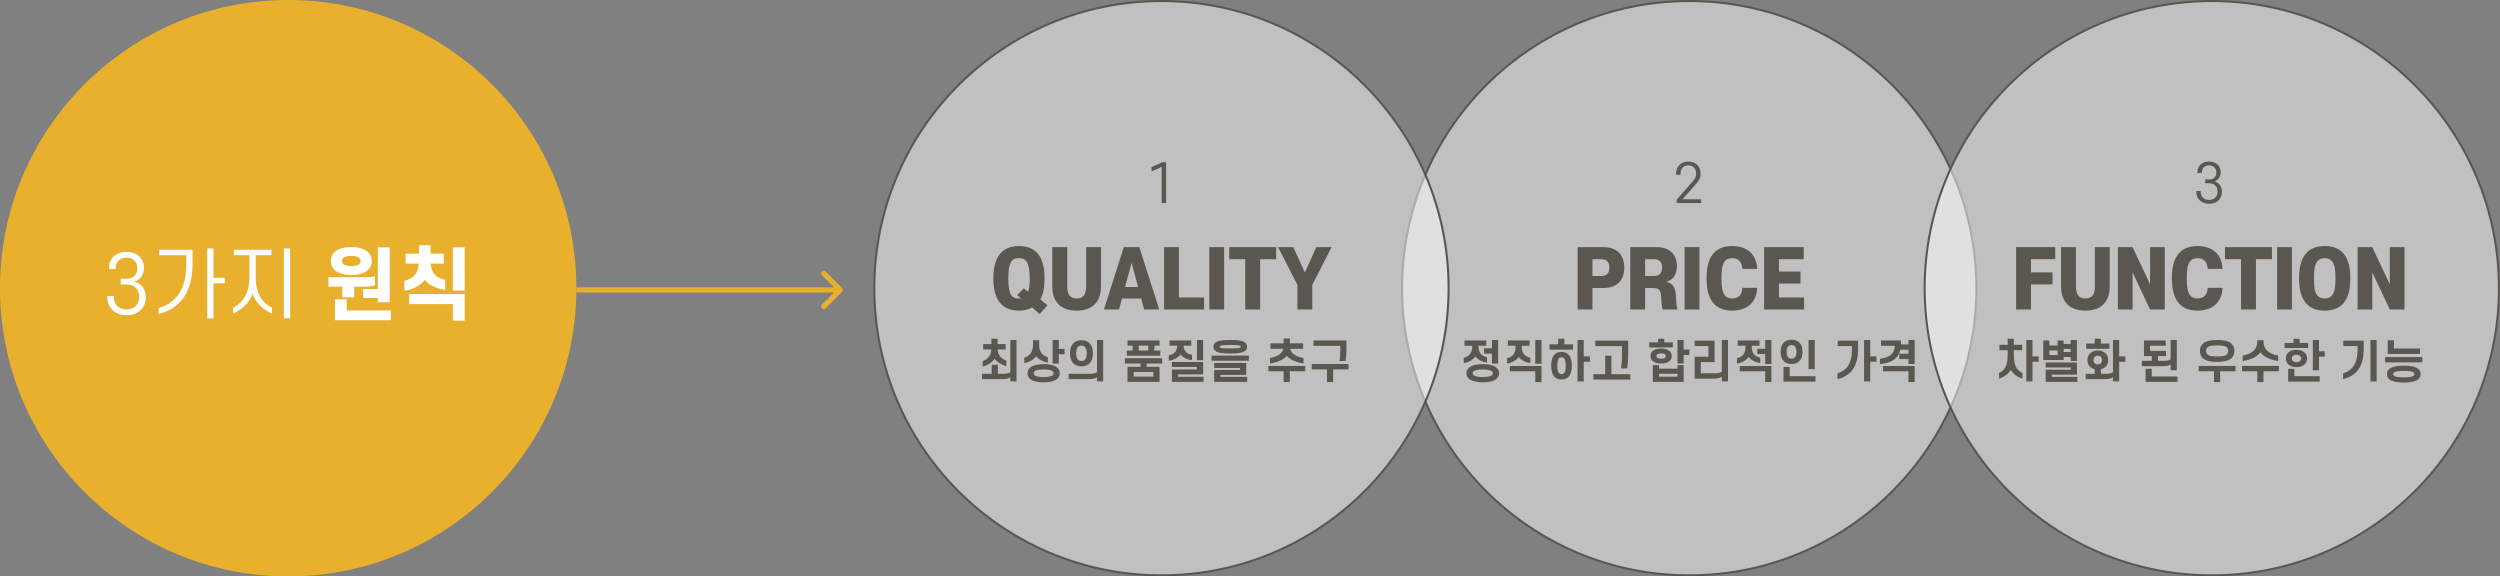 <svg width="1440" height="332" viewBox="0 0 1440 332" fill="none" xmlns="http://www.w3.org/2000/svg">
<rect x="0" y="0" width="1440" height="332" fill="#808080" stroke="none"/>
<circle cx="973" cy="166" r="165.4" fill="white" fill-opacity="0.5" stroke="#5A5751" stroke-width="1.2"/>
<path d="M979.546 99.99C979.546 102.09 979.006 103.56 977.236 105.57L969.106 114.78H979.846V116.97H965.776V114.96L975.196 104.25C976.486 102.78 976.966 101.55 976.966 100.02C976.966 97.23 975.256 95.25 972.466 95.25C969.616 95.25 967.966 97.26 967.966 100.02V100.68H965.416V99.99C965.416 96.21 967.906 93.06 972.466 93.06C977.026 93.06 979.546 96.21 979.546 99.99Z" fill="#5A5751"/>
<path d="M856.065 196.108V199.15H851.593V199.306C851.593 203.388 853.439 205.078 856.507 205.728V208.874C853.673 208.458 851.229 207.21 849.877 205.338C848.447 207.21 845.951 208.796 843.117 209.134V206.014C846.211 205.364 848.031 203.44 848.031 199.306V199.15H843.559V196.108H856.065ZM859.367 209.446V203.726H854.817V200.658H859.367V195.822H862.929V209.446H859.367ZM844.677 214.984C844.677 213.268 845.561 212.046 846.887 211.24C848.759 210.096 851.515 209.758 854.062 209.758C856.637 209.758 859.393 210.096 861.239 211.24C862.591 212.046 863.475 213.268 863.475 214.984C863.475 216.7 862.591 217.948 861.239 218.754C859.393 219.872 856.637 220.21 854.062 220.21C851.515 220.21 848.759 219.872 846.887 218.754C845.561 217.948 844.677 216.7 844.677 214.984ZM848.239 214.984C848.239 215.582 848.551 215.998 849.123 216.336C850.241 216.96 852.217 217.168 854.062 217.168C855.935 217.168 857.911 216.96 859.029 216.336C859.575 215.998 859.913 215.582 859.913 214.984C859.913 214.412 859.575 213.996 859.029 213.658C857.911 213.008 855.935 212.826 854.062 212.826C852.217 212.826 850.241 213.008 849.123 213.658C848.551 213.996 848.239 214.412 848.239 214.984ZM881.023 196.108V199.15H876.551V199.566C876.551 203.674 878.397 205.364 881.465 206.014V209.134C878.631 208.718 876.187 207.47 874.835 205.624C873.405 207.47 870.909 209.056 868.075 209.42V206.274C871.169 205.65 872.989 203.726 872.989 199.566V199.15H868.517V196.108H881.023ZM884.325 209.524V195.822H887.887V209.524H884.325ZM884.325 213.866H869.635V210.798H887.887V220.08H884.325V213.866ZM906.086 198.318V201.412H892.514V198.318H897.506V195.12H901.068V198.318H906.086ZM893.476 210.642C893.476 207.418 894.282 204.948 896.05 203.674C896.96 203.024 898.052 202.686 899.43 202.686C900.782 202.686 901.9 203.024 902.784 203.674C904.578 204.948 905.384 207.418 905.384 210.642C905.384 213.866 904.578 216.362 902.784 217.636C901.9 218.26 900.782 218.598 899.43 218.598C898.052 218.598 896.96 218.26 896.05 217.636C894.282 216.362 893.476 213.866 893.476 210.642ZM897.012 210.642C897.012 212.852 897.272 214.308 898.078 215.036C898.416 215.348 898.858 215.504 899.43 215.504C899.976 215.504 900.418 215.348 900.756 215.036C901.562 214.308 901.848 212.852 901.848 210.642C901.848 208.458 901.562 206.976 900.756 206.248C900.418 205.936 899.976 205.78 899.43 205.78C898.858 205.78 898.416 205.936 898.078 206.248C897.272 206.976 897.012 208.458 897.012 210.642ZM912.222 205.286H915.81V208.354H912.222V219.69H908.66V195.822H912.222V205.286ZM934.269 199.358H918.877V196.238H937.831V204.662C937.831 207.34 937.597 210.2 937.181 212.254H933.645C934.009 210.33 934.269 207.652 934.269 205.416V199.358ZM917.811 215.556H924.597V204.87H928.159V215.556H939.027V218.65H917.811V215.556ZM955.067 195.12H958.629V197.226H963.543V200.138H949.945V197.226H955.067V195.12ZM950.647 205.078C950.647 203.752 951.219 202.686 952.233 201.958C953.325 201.152 954.911 200.736 956.783 200.736C958.681 200.736 960.267 201.152 961.359 201.958C962.347 202.686 962.945 203.752 962.945 205.078C962.945 206.43 962.347 207.47 961.359 208.198C960.267 209.004 958.681 209.42 956.783 209.42C954.911 209.42 953.325 209.004 952.233 208.198C951.219 207.47 950.647 206.43 950.647 205.078ZM954.079 205.078C954.079 205.468 954.261 205.806 954.573 206.066C955.041 206.456 955.847 206.638 956.783 206.638C957.745 206.638 958.551 206.456 959.019 206.066C959.331 205.806 959.513 205.468 959.513 205.078C959.513 204.688 959.331 204.35 959.019 204.116C958.551 203.726 957.745 203.518 956.783 203.518C955.847 203.518 955.041 203.726 954.573 204.116C954.261 204.35 954.079 204.688 954.079 205.078ZM969.783 201.36H973.085V204.48H969.783V209.394H966.221V195.822H969.783V201.36ZM966.221 210.33H969.783V219.95H952.025V210.33H955.587V212.358H966.221V210.33ZM955.587 215.322V216.96H966.221V215.322H955.587ZM979.662 215.01H987.67C989.594 215.01 991.024 214.698 991.778 214.048V195.822H995.34V219.69H991.778V216.934C990.998 217.714 989.23 218.104 986.994 218.104H976.126V205.494H984.056V199.332H976.126V196.238H987.592V208.588H979.662V215.01ZM1013.46 196.108V199.15H1008.99V199.566C1008.99 203.674 1010.83 205.364 1013.9 206.014V209.134C1011.07 208.718 1008.62 207.47 1007.27 205.624C1005.84 207.47 1003.35 209.056 1000.51 209.42V206.274C1003.61 205.65 1005.43 203.726 1005.43 199.566V199.15H1000.95V196.108H1013.46ZM1016.76 209.68V203.934H1012.21V200.892H1016.76V195.822H1020.32V209.68H1016.76ZM1016.76 213.866H1002.07V210.798H1020.32V220.08H1016.76V213.866ZM1025.63 202.66C1025.63 200.138 1026.36 198.266 1027.66 197.096C1028.72 196.16 1030.18 195.692 1031.95 195.692C1033.74 195.692 1035.17 196.16 1036.24 197.096C1037.54 198.266 1038.26 200.138 1038.26 202.66C1038.26 205.208 1037.54 207.054 1036.24 208.224C1035.17 209.186 1033.74 209.654 1031.95 209.654C1030.18 209.654 1028.72 209.186 1027.66 208.224C1026.36 207.054 1025.63 205.208 1025.63 202.66ZM1029.11 202.66C1029.11 204.142 1029.45 205.208 1030.02 205.832C1030.49 206.326 1031.14 206.586 1031.95 206.586C1032.75 206.586 1033.4 206.326 1033.87 205.832C1034.44 205.208 1034.78 204.142 1034.78 202.66C1034.78 201.178 1034.44 200.138 1033.87 199.488C1033.4 198.994 1032.75 198.734 1031.95 198.734C1031.14 198.734 1030.49 198.994 1030.02 199.488C1029.45 200.138 1029.11 201.178 1029.11 202.66ZM1041.72 212.566V195.822H1045.28V212.566H1041.72ZM1027.29 219.794V211.344H1030.85V216.7H1045.7V219.794H1027.29ZM1066.73 201.464V199.332H1058.52V196.238H1070.24V201.048C1070.24 210.122 1066.97 216.232 1058.39 218.39V215.01C1064.29 213.294 1066.73 208.51 1066.73 201.464ZM1077.26 205.286H1080.85V208.354H1077.26V219.69H1073.7V195.822H1077.26V205.286ZM1091.38 199.176H1083.47V196.108H1094.94V198.37H1099.28V195.822H1102.84V209.68H1099.28V206.82H1093.95V203.752H1099.28V201.438H1094.6C1093.48 206.638 1089.43 209.082 1082.9 209.732V206.638C1088.47 206.092 1091.38 203.336 1091.38 199.176ZM1099.28 213.866H1084.59V210.798H1102.84V220.08H1099.28V213.866Z" fill="#5A5751"/>
<path d="M923.521 165.895H917.266V178.27H908.716V142.36H923.521C931.261 142.36 935.581 146.635 935.581 154.105C935.581 161.62 931.261 165.895 923.521 165.895ZM917.266 158.965H922.261C925.411 158.965 927.031 157.39 927.031 154.105C927.031 150.865 925.411 149.29 922.261 149.29H917.266V158.965ZM957.083 174.985L956.813 170.485C956.588 167.02 955.418 165.895 952.088 165.895H947.588V178.27H939.038V142.36H954.158C961.898 142.36 965.903 146.59 965.903 153.34C965.903 158.155 963.653 161.26 959.648 162.385C963.473 163.015 964.958 165.31 965.273 169.99L965.588 174.94C965.678 176.38 965.948 177.46 966.353 178.27H957.713C957.398 177.505 957.173 176.2 957.083 174.985ZM947.588 158.965H952.538C955.553 158.965 957.353 157.615 957.353 154.105C957.353 150.64 955.553 149.29 952.538 149.29H947.588V158.965ZM978.877 142.36V178.27H970.327V142.36H978.877ZM982.966 160.315C982.966 154.645 983.911 149.785 986.656 146.365C989.086 143.305 992.596 141.73 997.726 141.73C1006.68 141.73 1011.86 146.815 1012.13 154.87H1003.62C1003.4 151 1001.42 148.705 997.726 148.705C995.656 148.705 994.171 149.425 993.181 150.91C992.011 152.665 991.561 155.23 991.561 160.315C991.561 165.4 992.011 167.965 993.181 169.72C994.171 171.205 995.656 171.925 997.726 171.925C1001.42 171.925 1003.44 169.63 1003.62 165.76H1012.13C1011.86 173.815 1006.68 178.9 997.726 178.9C992.596 178.9 989.086 177.325 986.656 174.265C983.911 170.845 982.966 165.985 982.966 160.315ZM1016.12 178.27V142.36H1038.93V149.29H1024.67V156.4H1037.09V163.33H1024.67V171.34H1039.16V178.27H1016.12Z" fill="#5A5751"/>
<circle cx="1274" cy="166" r="165.4" fill="white" fill-opacity="0.5" stroke="#5A5751" stroke-width="1.2"/>
<path d="M1277.3 110.37C1277.3 107.4 1275.44 105.57 1272.56 105.57H1270.19V103.38H1272.62C1275.2 103.38 1276.61 101.58 1276.61 99.33C1276.61 96.9 1274.9 95.25 1272.44 95.25C1269.89 95.25 1268.27 96.9 1268.27 99.33V99.66H1265.72V99.12C1265.72 95.7 1268.21 93.06 1272.44 93.06C1276.64 93.06 1279.13 95.7 1279.13 99.12C1279.13 101.76 1277.78 103.77 1275.47 104.46C1278.08 105.15 1279.82 107.19 1279.82 110.46C1279.82 114.72 1276.82 117.36 1272.44 117.36C1268.09 117.36 1265.03 114.66 1265.03 110.31V110.01H1267.55V110.19C1267.55 113.37 1269.62 115.17 1272.44 115.17C1275.23 115.17 1277.3 113.4 1277.3 110.37Z" fill="#5A5751"/>
<path d="M1164.75 198.604V201.698H1159.97V204.688C1159.97 211.396 1162.26 213.58 1164.96 214.828V218.104C1162.08 217.272 1159.5 215.27 1158.2 213.034C1156.88 215.27 1154.3 217.272 1151.44 218.104V214.828C1154.12 213.58 1156.41 211.396 1156.41 204.688V201.698H1151.68V198.604H1156.41V195.12H1159.97V198.604H1164.75ZM1170.71 205.286H1174.3V208.354H1170.71V219.69H1167.15V195.822H1170.71V205.286ZM1185.19 198.994V196.108H1188.65V198.11H1192.73V195.822H1196.29V207.886H1192.73V205.65H1188.65V207.366H1176.92V196.108H1180.41V198.994H1185.19ZM1188.65 200.996V202.738H1192.73V200.996H1188.65ZM1185.19 201.88H1180.41V204.48H1185.19V201.88ZM1181.86 217.064H1196.55V219.95H1178.3V212.956H1192.73V211.656H1178.3V208.796H1196.29V215.79H1181.86V217.064ZM1210.1 197.876H1214.98V200.918H1201.65V197.876H1206.53V195.12H1210.1V197.876ZM1202.32 207.392C1202.32 205.65 1203 204.194 1204.19 203.232C1205.21 202.374 1206.66 201.88 1208.33 201.88C1209.99 201.88 1211.45 202.374 1212.49 203.232C1213.68 204.194 1214.33 205.65 1214.33 207.392C1214.33 209.134 1213.68 210.59 1212.49 211.578C1211.84 212.098 1211.03 212.488 1210.12 212.696V215.296H1212.98C1214.91 215.296 1216.31 214.984 1217.06 214.308V195.822H1220.63V205.286H1224.21V208.354H1220.63V219.69H1217.06V217.22C1216.28 218 1214.54 218.39 1212.28 218.39H1201.36V215.296H1206.56V212.696C1205.62 212.488 1204.82 212.098 1204.19 211.578C1203 210.59 1202.32 209.134 1202.32 207.392ZM1205.86 207.392C1205.86 208.172 1206.14 208.848 1206.61 209.29C1207.03 209.706 1207.63 209.914 1208.33 209.914C1209.03 209.914 1209.63 209.706 1210.04 209.29C1210.54 208.848 1210.8 208.172 1210.8 207.392C1210.8 206.612 1210.54 205.936 1210.04 205.494C1209.63 205.078 1209.03 204.87 1208.33 204.87C1207.63 204.87 1207.03 205.078 1206.61 205.494C1206.14 205.936 1205.86 206.612 1205.86 207.392ZM1238.43 199.124V202.088H1247.61V205.104H1242.98V207.834H1246.34C1248.31 207.834 1249.48 207.548 1250.29 206.976V195.822H1253.85V213.268H1250.29V209.888C1249.48 210.59 1248.03 210.928 1245.35 210.928H1233.68V207.834H1239.42V205.104H1234.92V196.108H1247.48V199.124H1238.43ZM1235.86 219.95V212.384H1239.42V216.856H1254.27V219.95H1235.86ZM1267.16 202.14C1267.16 199.904 1268.2 198.136 1269.89 197.174C1271.84 196.108 1274.13 195.848 1277.09 195.848C1280.08 195.848 1282.35 196.108 1284.3 197.174C1285.99 198.136 1287.03 199.904 1287.03 202.14C1287.03 204.35 1285.99 206.144 1284.3 207.08C1282.35 208.172 1280.08 208.432 1277.09 208.432C1274.13 208.432 1271.84 208.172 1269.89 207.08C1268.2 206.144 1267.16 204.35 1267.16 202.14ZM1270.72 202.14C1270.72 203.128 1271.11 204.012 1271.87 204.48C1272.91 205.13 1274.57 205.312 1277.09 205.312C1279.62 205.312 1281.31 205.13 1282.32 204.48C1283.07 204.012 1283.46 203.128 1283.46 202.14C1283.46 201.126 1283.07 200.268 1282.32 199.8C1281.31 199.124 1279.62 198.968 1277.09 198.968C1274.57 198.968 1272.91 199.124 1271.87 199.8C1271.11 200.268 1270.72 201.126 1270.72 202.14ZM1266.46 210.772H1287.68V213.866H1278.81V220.08H1275.25V213.866H1266.46V210.772ZM1302 202.946C1300.26 205.39 1296.54 207.314 1291.78 207.912V204.818C1297.09 203.856 1300.21 201.282 1300.21 196.758V195.952H1303.77V196.758C1303.77 201.282 1306.91 203.856 1312.22 204.818V207.912C1307.46 207.314 1303.74 205.39 1302 202.946ZM1291.42 210.772H1312.63V213.866H1303.77V220.08H1300.21V213.866H1291.42V210.772ZM1321.03 195.12H1324.59V197.512H1329.51V200.45H1315.91V197.512H1321.03V195.12ZM1316.61 206.482C1316.61 205.052 1317.16 203.882 1318.09 203.024C1319.16 202.036 1320.8 201.464 1322.75 201.464C1324.7 201.464 1326.34 202.036 1327.43 203.024C1328.34 203.882 1328.91 205.052 1328.91 206.482C1328.91 207.886 1328.34 209.056 1327.43 209.914C1326.34 210.928 1324.7 211.474 1322.75 211.474C1320.8 211.474 1319.16 210.928 1318.09 209.914C1317.16 209.056 1316.61 207.886 1316.61 206.482ZM1320.04 206.482C1320.04 207.028 1320.23 207.47 1320.59 207.834C1321.08 208.328 1321.86 208.614 1322.75 208.614C1323.66 208.614 1324.44 208.328 1324.93 207.834C1325.3 207.47 1325.48 207.028 1325.48 206.482C1325.48 205.91 1325.3 205.468 1324.93 205.104C1324.44 204.61 1323.66 204.324 1322.75 204.324C1321.86 204.324 1321.08 204.61 1320.59 205.104C1320.23 205.468 1320.04 205.91 1320.04 206.482ZM1335.75 202.322H1339.05V205.442H1335.75V213.268H1332.19V195.822H1335.75V202.322ZM1321.55 216.7H1336.16V219.794H1317.99V212.462H1321.55V216.7ZM1357.95 201.464V199.332H1349.73V196.238H1361.49V201.048C1361.49 210.122 1358.21 216.232 1349.6 218.39V215.01C1355.53 213.294 1357.95 208.51 1357.95 201.464ZM1368.95 219.69H1365.39V195.822H1368.95V219.69ZM1378.88 200.762H1393.93V203.856H1375.32V195.952H1378.88V200.762ZM1373.81 205.676H1395.28V208.744H1373.81V205.676ZM1374.9 215.478C1374.9 213.736 1375.78 212.592 1377.27 211.838C1379.06 210.928 1381.74 210.616 1384.57 210.616C1387.41 210.616 1390.08 210.928 1391.88 211.838C1393.36 212.592 1394.24 213.736 1394.24 215.478C1394.24 217.246 1393.36 218.39 1391.88 219.144C1390.08 220.054 1387.41 220.366 1384.57 220.366C1381.74 220.366 1379.06 220.054 1377.27 219.144C1375.78 218.39 1374.9 217.246 1374.9 215.478ZM1378.46 215.478C1378.46 215.998 1378.75 216.388 1379.29 216.648C1380.28 217.194 1382.13 217.35 1384.57 217.35C1387.02 217.35 1388.86 217.194 1389.85 216.648C1390.4 216.388 1390.68 215.998 1390.68 215.478C1390.68 214.984 1390.4 214.594 1389.85 214.308C1388.86 213.788 1387.02 213.632 1384.57 213.632C1382.13 213.632 1380.28 213.788 1379.29 214.308C1378.75 214.594 1378.46 214.984 1378.46 215.478Z" fill="#5A5751"/>
<path d="M1161.28 178.27V142.36H1183.83V149.29H1169.83V156.895H1182.25V163.825H1169.83V178.27H1161.28ZM1201.2 178.9C1191.66 178.9 1187.16 173.455 1187.16 164.905V142.36H1195.76V164.995C1195.76 169.765 1197.56 171.925 1201.2 171.925C1204.85 171.925 1206.65 169.765 1206.65 164.995V142.36H1215.2V164.905C1215.2 173.455 1210.7 178.9 1201.2 178.9ZM1238.44 178.27L1228.36 156.895V178.27H1219.9V142.36H1228.36L1238.44 163.735V142.36H1246.9V178.27H1238.44ZM1251 160.315C1251 154.645 1251.95 149.785 1254.69 146.365C1257.12 143.305 1260.63 141.73 1265.76 141.73C1274.72 141.73 1279.89 146.815 1280.16 154.87H1271.66C1271.43 151 1269.45 148.705 1265.76 148.705C1263.69 148.705 1262.21 149.425 1261.22 150.91C1260.05 152.665 1259.6 155.23 1259.6 160.315C1259.6 165.4 1260.05 167.965 1261.22 169.72C1262.21 171.205 1263.69 171.925 1265.76 171.925C1269.45 171.925 1271.48 169.63 1271.66 165.76H1280.16C1279.89 173.815 1274.72 178.9 1265.76 178.9C1260.63 178.9 1257.12 177.325 1254.69 174.265C1251.95 170.845 1251 165.985 1251 160.315ZM1281.6 149.29V142.36H1308.65V149.29H1299.42V178.27H1290.83V149.29H1281.6ZM1320.17 142.36V178.27H1311.62V142.36H1320.17ZM1353.78 160.315C1353.78 165.985 1352.88 170.845 1350.13 174.265C1347.66 177.325 1344.15 178.9 1339.02 178.9C1333.89 178.9 1330.38 177.325 1327.95 174.265C1325.2 170.845 1324.26 165.985 1324.26 160.315C1324.26 154.645 1325.2 149.785 1327.95 146.365C1330.38 143.305 1333.89 141.73 1339.02 141.73C1344.15 141.73 1347.66 143.305 1350.13 146.365C1352.88 149.785 1353.78 154.645 1353.78 160.315ZM1332.85 160.315C1332.85 165.355 1333.3 167.965 1334.47 169.72C1335.46 171.205 1336.95 171.925 1339.02 171.925C1341.09 171.925 1342.57 171.205 1343.56 169.72C1344.78 167.965 1345.23 165.355 1345.23 160.315C1345.23 155.275 1344.78 152.665 1343.56 150.91C1342.57 149.425 1341.09 148.705 1339.02 148.705C1336.95 148.705 1335.46 149.425 1334.47 150.91C1333.3 152.665 1332.85 155.275 1332.85 160.315ZM1376.52 178.27L1366.44 156.895V178.27H1357.98V142.36H1366.44L1376.52 163.735V142.36H1384.98V178.27H1376.52Z" fill="#5A5751"/>
<circle cx="166" cy="166" r="165.536" fill="#E8B02D" stroke="#E8B02D" stroke-width="0.927"/>
<path d="M80.184 171.055C80.184 166.6 77.394 163.855 73.074 163.855H69.519V160.57H73.164C77.034 160.57 79.149 157.87 79.149 154.495C79.149 150.85 76.584 148.375 72.894 148.375C69.069 148.375 66.639 150.85 66.639 154.495V154.99H62.814V154.18C62.814 149.05 66.549 145.09 72.894 145.09C79.194 145.09 82.929 149.05 82.929 154.18C82.929 158.14 80.904 161.155 77.439 162.19C81.354 163.225 83.964 166.285 83.964 171.19C83.964 177.58 79.464 181.54 72.894 181.54C66.369 181.54 61.779 177.49 61.779 170.965V170.515H65.559V170.785C65.559 175.555 68.664 178.255 72.894 178.255C77.079 178.255 80.184 175.6 80.184 171.055ZM107.286 152.335V146.98H91.626V143.83H110.886V151.975C110.886 167.365 104.766 177.31 91.356 180.865V177.49C102.111 174.34 107.286 165.655 107.286 152.335ZM122.946 143.11V160.03H129.516V163.18H122.946V183.385H119.346V143.11H122.946ZM134.689 143.83H156.334V146.98H147.289V159.67C147.289 169.975 151.924 174.97 156.649 177.265V180.595C151.519 178.57 147.199 174.16 145.444 169.3C143.779 174.16 139.279 178.66 134.239 180.595V177.265C138.829 175.06 143.644 169.975 143.644 159.67V146.98H134.689V143.83ZM167.134 143.11V183.34H163.489V143.11H167.134ZM190.62 150.355C190.62 148.015 191.52 146.125 193.095 144.865C195.255 143.11 198.585 142.255 202.365 142.255C206.055 142.255 209.385 143.11 211.545 144.865C213.12 146.125 214.11 148.015 214.11 150.355C214.11 152.74 213.12 154.54 211.545 155.845C209.385 157.645 206.055 158.41 202.365 158.41C198.585 158.41 195.255 157.645 193.095 155.845C191.52 154.54 190.62 152.74 190.62 150.355ZM196.965 150.355C196.965 151.12 197.28 151.75 197.865 152.2C198.72 152.965 200.385 153.28 202.365 153.28C204.345 153.28 205.92 152.965 206.82 152.2C207.36 151.75 207.72 151.12 207.72 150.355C207.72 149.545 207.36 148.915 206.82 148.465C205.92 147.745 204.345 147.385 202.365 147.385C200.385 147.385 198.72 147.745 197.865 148.465C197.28 148.915 196.965 149.545 196.965 150.355ZM224.46 142.48V174.115H217.62V171.595H209.16V166.465H217.62V142.48H224.46ZM197.19 165.115H189.18V159.67H209.655C212.04 159.67 214.065 159.625 216 159.13V164.305C214.11 164.935 211.905 165.115 209.385 165.115H204.03V171.28H197.19V165.115ZM225.135 178.84V184.465H192.915V172.36H199.755V178.84H225.135ZM233.638 151.84V146.125H241.288V141.265H248.038V146.125H255.643V151.84H248.083C248.533 157.735 251.458 160.165 256.453 161.155V167.005C251.548 166.33 247.228 164.305 244.753 161.2C242.233 164.395 237.688 166.915 232.918 167.5V161.65C237.823 160.66 240.793 157.87 241.243 151.84H233.638ZM267.658 142.48V167.365H260.818V142.48H267.658ZM235.618 175.15V169.345H267.658V184.69H260.818V175.15H235.618Z" fill="white"/>
<path d="M485.061 168.061C485.646 167.475 485.646 166.525 485.061 165.939L475.515 156.393C474.929 155.808 473.979 155.808 473.393 156.393C472.808 156.979 472.808 157.929 473.393 158.515L481.879 167L473.393 175.485C472.808 176.071 472.808 177.021 473.393 177.607C473.979 178.192 474.929 178.192 475.515 177.607L485.061 168.061ZM332 168.5L484 168.5L484 165.5L332 165.5L332 168.5Z" fill="#E8B02D"/>
<circle cx="669" cy="166" r="165.4" fill="white" fill-opacity="0.5" stroke="#5A5751" stroke-width="1.2"/>
<path d="M566.301 198.188H571.059V195.12H574.621V198.188H579.275V201.308H574.647C574.881 204.74 576.779 206.586 579.665 207.756V210.928C576.727 210.122 574.127 208.406 572.905 206.664C571.761 208.458 569.161 210.278 566.041 211.24V208.068C568.927 206.82 570.825 204.766 571.033 201.308H566.301V198.188ZM581.953 219.69V217.22C581.173 218 579.405 218.39 577.169 218.39H565.651V215.296H571.215V210.07H574.777V215.296H577.845C579.769 215.296 581.199 214.984 581.953 214.308V195.822H585.515V219.69H581.953ZM598.566 198.734C598.566 202.946 600.49 204.844 603.532 205.728V208.874C600.672 208.354 598.176 206.976 596.798 205.156C595.498 207.054 593.002 208.562 590.012 209.134V206.014C593.158 205.052 595.004 202.764 595.004 198.734V195.952H598.566V198.734ZM609.876 200.944H613.178V204.064H609.876V209.446H606.314V195.822H609.876V200.944ZM591.858 214.984C591.858 213.45 592.508 212.306 593.6 211.5C595.316 210.226 598.098 209.758 601.14 209.758C604.182 209.758 606.964 210.226 608.68 211.5C609.772 212.306 610.422 213.45 610.422 214.984C610.422 216.518 609.772 217.662 608.68 218.468C606.964 219.742 604.182 220.21 601.14 220.21C598.098 220.21 595.316 219.742 593.6 218.468C592.508 217.662 591.858 216.518 591.858 214.984ZM595.42 214.984C595.42 215.556 595.68 215.998 596.2 216.336C597.162 216.96 598.956 217.168 601.14 217.168C603.35 217.168 605.118 216.96 606.106 216.336C606.6 215.998 606.86 215.556 606.86 214.984C606.86 214.438 606.6 213.996 606.106 213.658C605.118 213.008 603.35 212.826 601.14 212.826C598.956 212.826 597.162 213.008 596.2 213.658C595.68 213.996 595.42 214.438 595.42 214.984ZM616.349 203.492C616.349 200.788 617.077 198.708 618.637 197.382C619.703 196.472 621.263 195.952 622.927 195.952C624.591 195.952 626.151 196.472 627.217 197.382C628.777 198.708 629.531 200.788 629.531 203.492C629.531 206.196 628.777 208.276 627.217 209.628C626.151 210.538 624.591 211.032 622.927 211.032C621.263 211.032 619.703 210.538 618.637 209.628C617.077 208.276 616.349 206.196 616.349 203.492ZM619.885 203.492C619.885 205.13 620.197 206.508 620.977 207.262C621.445 207.73 622.147 207.938 622.927 207.938C623.707 207.938 624.409 207.73 624.877 207.262C625.657 206.508 625.969 205.13 625.969 203.492C625.969 201.854 625.657 200.502 624.877 199.748C624.409 199.28 623.707 199.046 622.927 199.046C622.147 199.046 621.445 199.28 620.977 199.748C620.197 200.502 619.885 201.854 619.885 203.492ZM631.871 219.69V217.22C631.091 218 629.323 218.39 627.087 218.39H615.569V215.296H627.763C629.687 215.296 631.117 214.984 631.871 214.308V195.822H635.433V219.69H631.871ZM664.628 201.906H668.32V204.896H649.028V201.906H652.356V199.072H649.444V196.108H667.904V199.072H664.992V200.346C664.992 200.918 664.888 201.464 664.628 201.906ZM655.918 201.906H661.17C661.378 201.516 661.43 201.048 661.43 200.58V199.072H655.918V201.906ZM660.416 209.394V211.266H667.904V219.95H649.444V211.266H656.906V209.394H647.936V206.352H669.412V209.394H660.416ZM664.342 214.256H653.006V216.934H664.342V214.256ZM686.155 196.108V199.098H681.709C681.891 202.4 683.711 203.83 686.597 204.376V207.47C683.737 207.106 681.319 205.962 679.967 204.22C678.537 205.962 676.067 207.444 673.207 207.756V204.662C676.119 204.116 677.913 202.504 678.095 199.098H673.649V196.108H686.155ZM689.457 207.47V195.822H693.019V207.47H689.457ZM678.589 217.038H693.279V219.95H675.027V212.826H689.457V211.37H675.027V208.51H693.019V215.66H678.589V217.038ZM698.946 199.722C698.946 198.682 699.336 197.902 700.09 197.33C701.546 196.186 704.458 195.822 708.618 195.822C712.804 195.822 715.69 196.186 717.172 197.33C717.9 197.902 718.29 198.682 718.29 199.722C718.29 200.736 717.9 201.516 717.172 202.114C715.69 203.258 712.804 203.622 708.618 203.622C704.458 203.622 701.546 203.258 700.09 202.114C699.336 201.516 698.946 200.736 698.946 199.722ZM702.508 199.722C702.508 199.904 702.612 200.086 702.846 200.216C703.548 200.632 705.498 200.736 708.618 200.736C711.738 200.736 713.688 200.632 714.416 200.216C714.624 200.086 714.728 199.904 714.728 199.722C714.728 199.514 714.624 199.358 714.416 199.202C713.688 198.786 711.738 198.682 708.618 198.682C705.498 198.682 703.548 198.786 702.846 199.202C702.612 199.358 702.508 199.514 702.508 199.722ZM697.854 204.818H719.33V207.782H697.854V204.818ZM702.924 217.064H718.368V219.95H699.362V213.086H714.26V211.968H699.362V209.082H717.822V215.946H702.924V217.064ZM731.782 197.772H739.374V194.99H742.936V197.772H750.606V200.892H743.092C743.846 203.934 747.122 205.572 750.814 206.196V209.316C746.732 208.718 743.248 207.34 741.168 204.974C739.088 207.34 735.604 208.718 731.522 209.316V206.196C735.214 205.572 738.49 203.934 739.218 200.892H731.782V197.772ZM730.586 210.772H751.802V213.866H742.936V220.08H739.374V213.866H730.586V210.772ZM772.003 199.202H756.611V196.108H775.565V201.516C775.565 203.882 775.383 206.17 775.019 207.938H771.483C771.847 206.17 772.003 203.882 772.003 201.932V199.202ZM755.545 209.654H776.761V212.774H767.895V220.08H764.333V212.774H755.545V209.654Z" fill="#5A5751"/>
<path d="M603.325 175.84L598.87 180.88L594.505 177.1C592.525 178.27 589.96 178.9 586.945 178.9C575.92 178.9 572.185 171.115 572.185 160.315C572.185 149.695 575.83 141.73 586.945 141.73C598.06 141.73 601.66 149.65 601.66 160.315C601.66 165.085 601.075 169.225 599.23 172.465L603.325 175.84ZM580.78 160.315C580.78 169.855 582.76 171.97 586.945 171.97C587.35 171.97 587.8 171.925 588.16 171.835L585.91 169.99L589.735 166.03L592.165 168.055C592.84 166.435 593.11 164.095 593.11 160.315C593.11 151.09 591.085 148.705 586.945 148.705C582.76 148.705 580.78 150.865 580.78 160.315ZM620.163 178.9C610.623 178.9 606.123 173.455 606.123 164.905V142.36H614.718V164.995C614.718 169.765 616.518 171.925 620.163 171.925C623.808 171.925 625.608 169.765 625.608 164.995V142.36H634.158V164.905C634.158 173.455 629.658 178.9 620.163 178.9ZM644.558 178.27H635.873L647.303 142.36H656.258L667.733 178.27H659.048L657.338 171.97H646.268L644.558 178.27ZM648.023 165.31H655.538L651.803 151.405L648.023 165.31ZM670.507 178.27V142.36H679.057V171.34H693.547V178.27H670.507ZM705.117 142.36V178.27H696.567V142.36H705.117ZM708.036 149.29V142.36H735.081V149.29H725.856V178.27H717.261V149.29H708.036ZM751.596 156.94L758.211 142.36H766.986L755.871 164.095V178.27H747.321V164.095L736.161 142.36H744.936L751.596 156.94Z" fill="#5A5751"/>
<path d="M671.676 116.97H669.126V96.12L663.276 98.73V96.24L669.486 93.45H671.676V116.97Z" fill="#5A5751"/>
</svg>

